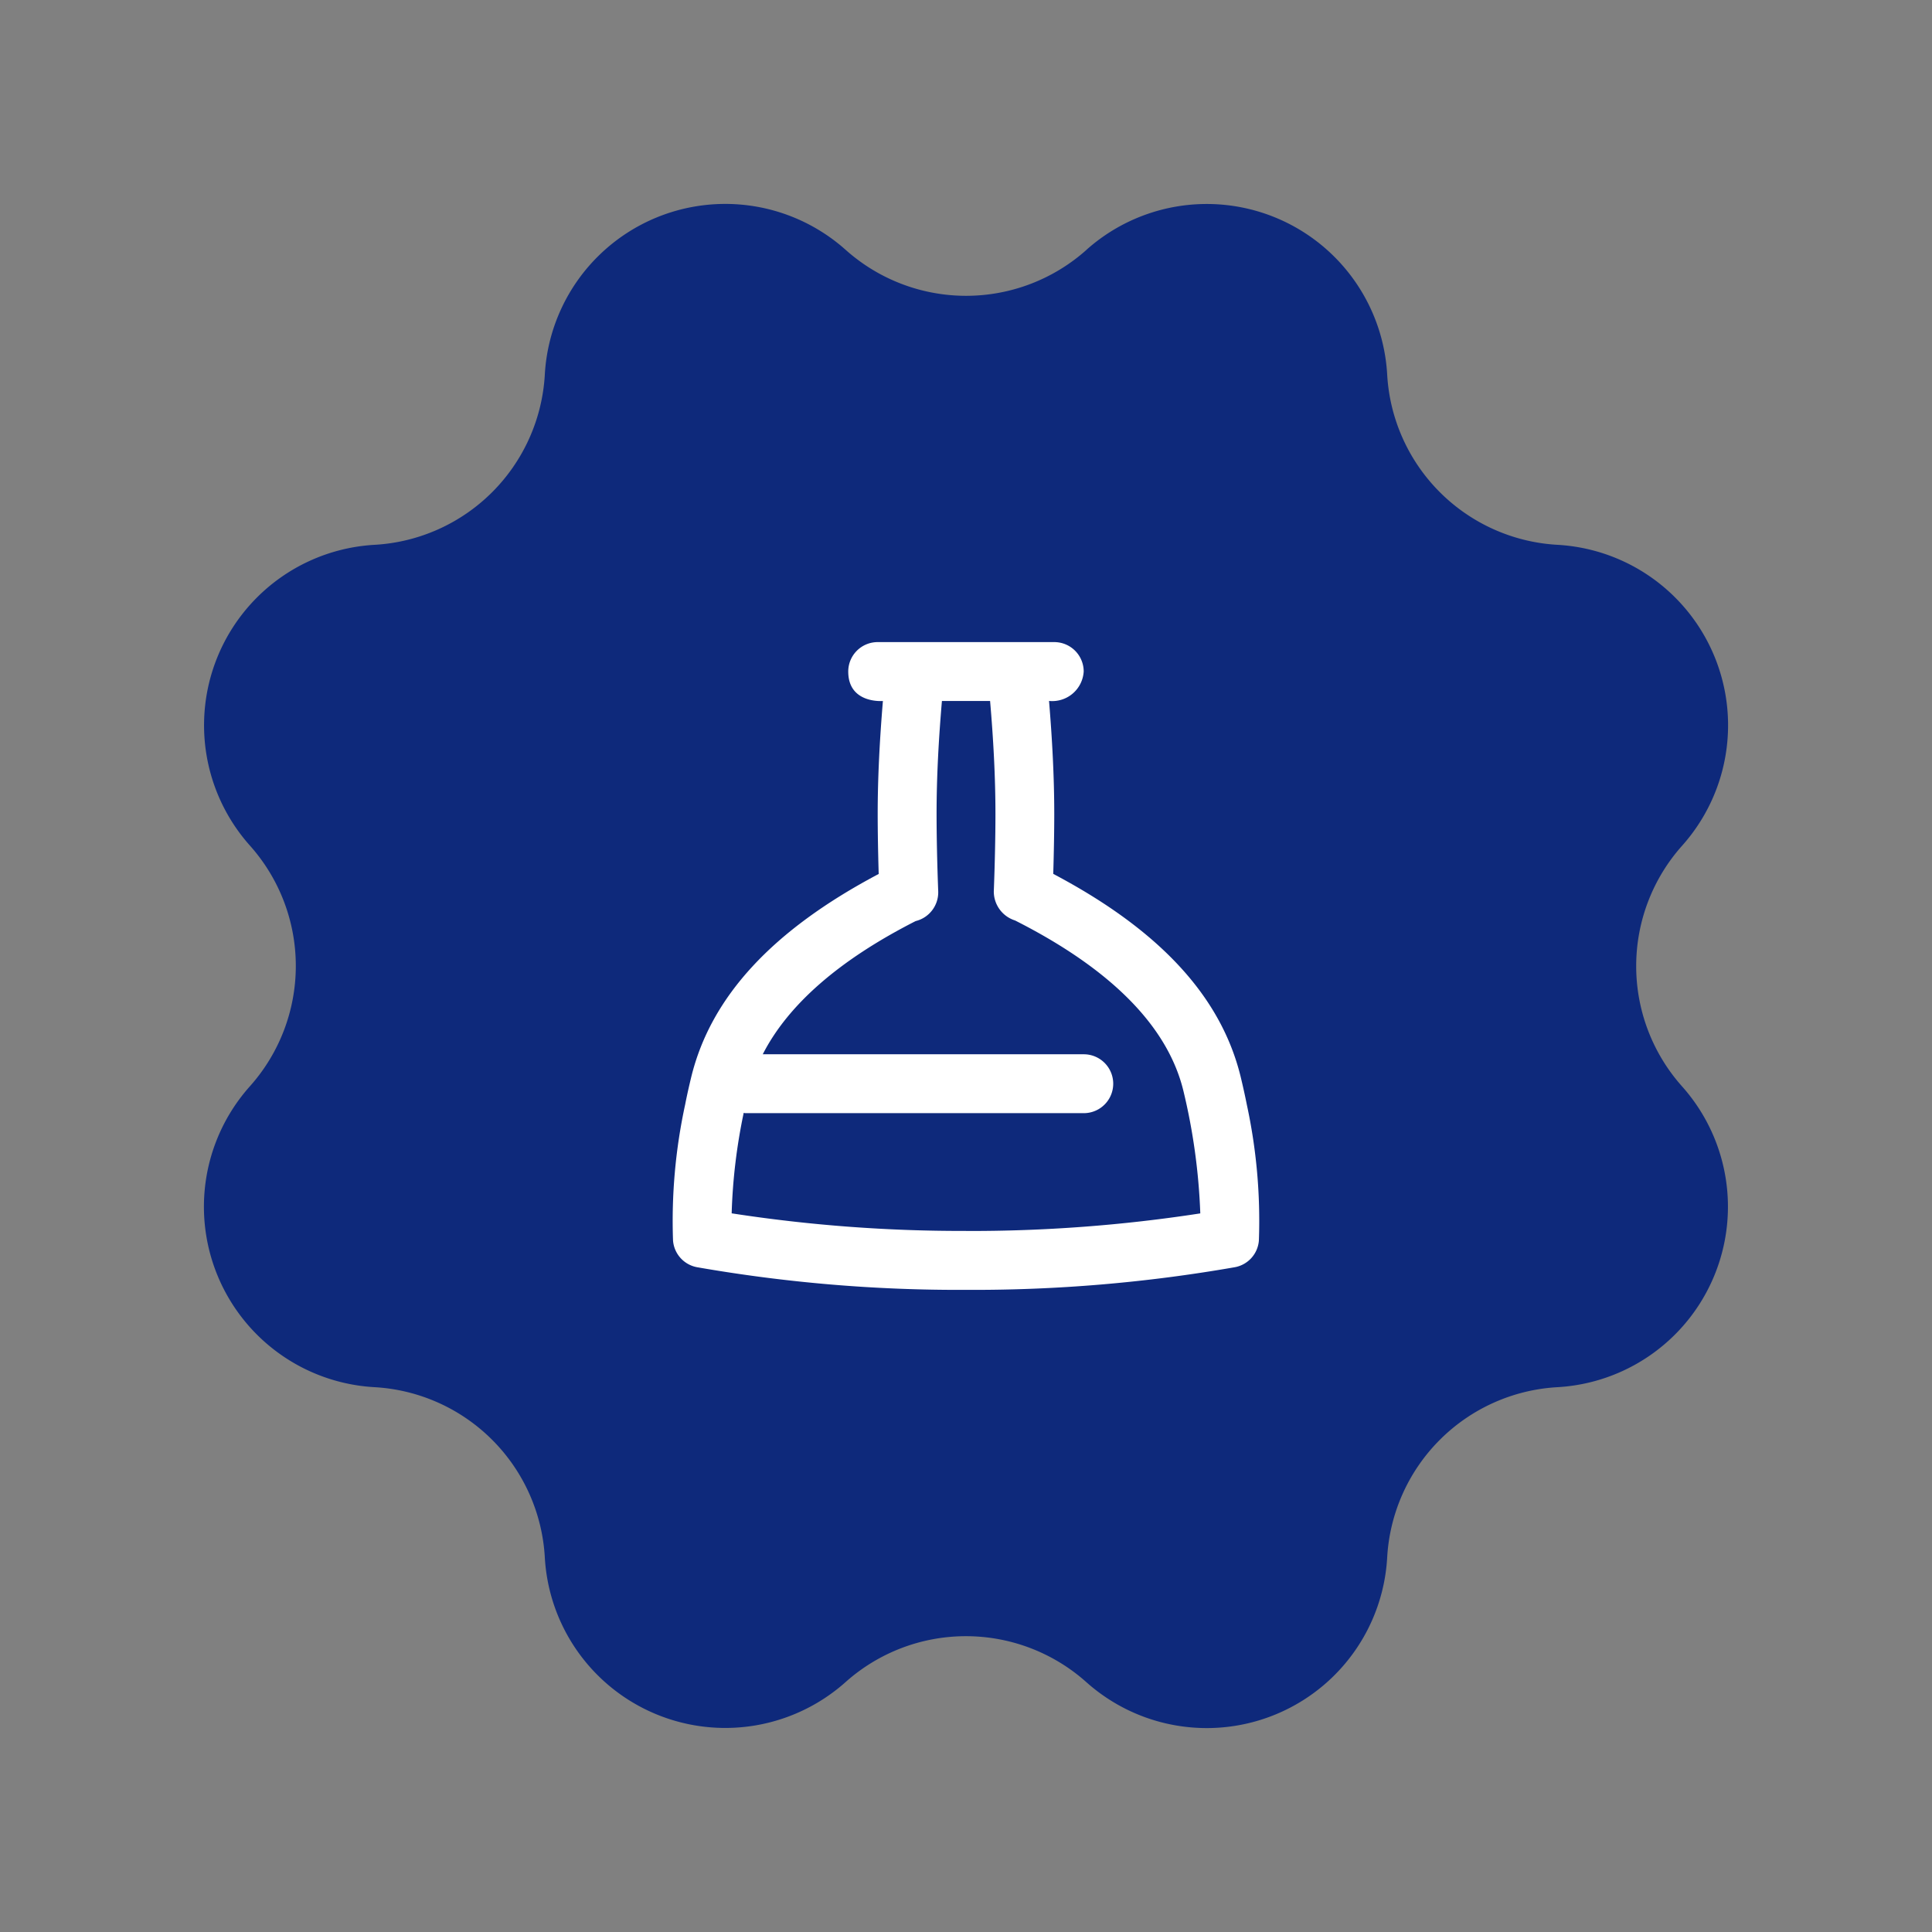 <svg xmlns="http://www.w3.org/2000/svg" width="100" height="100" viewBox="0 0 100 100"><rect x="0" y="0" width="100" height="100" fill="#808080" stroke="none"/><g id="Grupo_6314" data-name="Grupo 6314" transform="translate(-427 -2687)"><path id="Pol&#xED;gono_2" data-name="Pol&#xED;gono 2" d="M56.232,12.933A9.355,9.355,0,0,1,71.8,19.383h0A9.355,9.355,0,0,0,80.617,28.2h0a9.355,9.355,0,0,1,6.45,15.572h0a9.355,9.355,0,0,0,0,12.464h0A9.355,9.355,0,0,1,80.617,71.8h0A9.355,9.355,0,0,0,71.8,80.617h0a9.355,9.355,0,0,1-15.572,6.45h0a9.355,9.355,0,0,0-12.464,0h0A9.355,9.355,0,0,1,28.2,80.617h0A9.355,9.355,0,0,0,19.383,71.8h0a9.355,9.355,0,0,1-6.45-15.572h0a9.355,9.355,0,0,0,0-12.464h0A9.355,9.355,0,0,1,19.383,28.2h0A9.355,9.355,0,0,0,28.2,19.383h0a9.355,9.355,0,0,1,15.572-6.45h0a9.355,9.355,0,0,0,12.464,0Z" transform="translate(427 2687)" fill="#0e297b"></path><path id="Trazado_70127" data-name="Trazado 70127" d="M31.754,24.934c-.1-.5-.207-.977-.318-1.437-1.016-4.151-4.191-7.591-9.7-10.5.032-1.09.052-2.194.052-3.1,0-1.919-.107-3.883-.27-5.852a1.63,1.63,0,0,0,1.794-1.524A1.523,1.523,0,0,0,21.792,1H12.649a1.523,1.523,0,0,0-1.524,1.524c0,1.681,1.794,1.524,1.794,1.524-.163,1.969-.27,3.933-.27,5.853,0,.9.02,2.007.052,3.1-5.5,2.908-8.679,6.347-9.7,10.5-.111.46-.221.939-.317,1.432a28.444,28.444,0,0,0-.628,7.039A1.523,1.523,0,0,0,3.3,33.356a78.626,78.626,0,0,0,13.916,1.172,78.476,78.476,0,0,0,13.916-1.172A1.523,1.523,0,0,0,32.38,31.97a28.447,28.447,0,0,0-.626-7.034ZM17.221,31.477a77.878,77.878,0,0,1-12.13-.91,29.272,29.272,0,0,1,.623-5.2c.027,0,.05.015.078.015H23.316a1.524,1.524,0,1,0,0-3.048H6.7c1.308-2.56,3.944-4.875,7.914-6.894A1.533,1.533,0,0,0,15.782,13.9c-.052-1.353-.085-2.844-.085-4,0-1.919.108-3.883.277-5.853h2.493c.169,1.97.277,3.935.277,5.852,0,1.155-.032,2.645-.085,4a1.572,1.572,0,0,0,1.1,1.509c4.965,2.511,7.9,5.477,8.712,8.813a31.788,31.788,0,0,1,.876,6.349,77.878,77.878,0,0,1-12.13.91Z" transform="translate(459.78 2719.235)" fill="#fff"></path></g></svg>